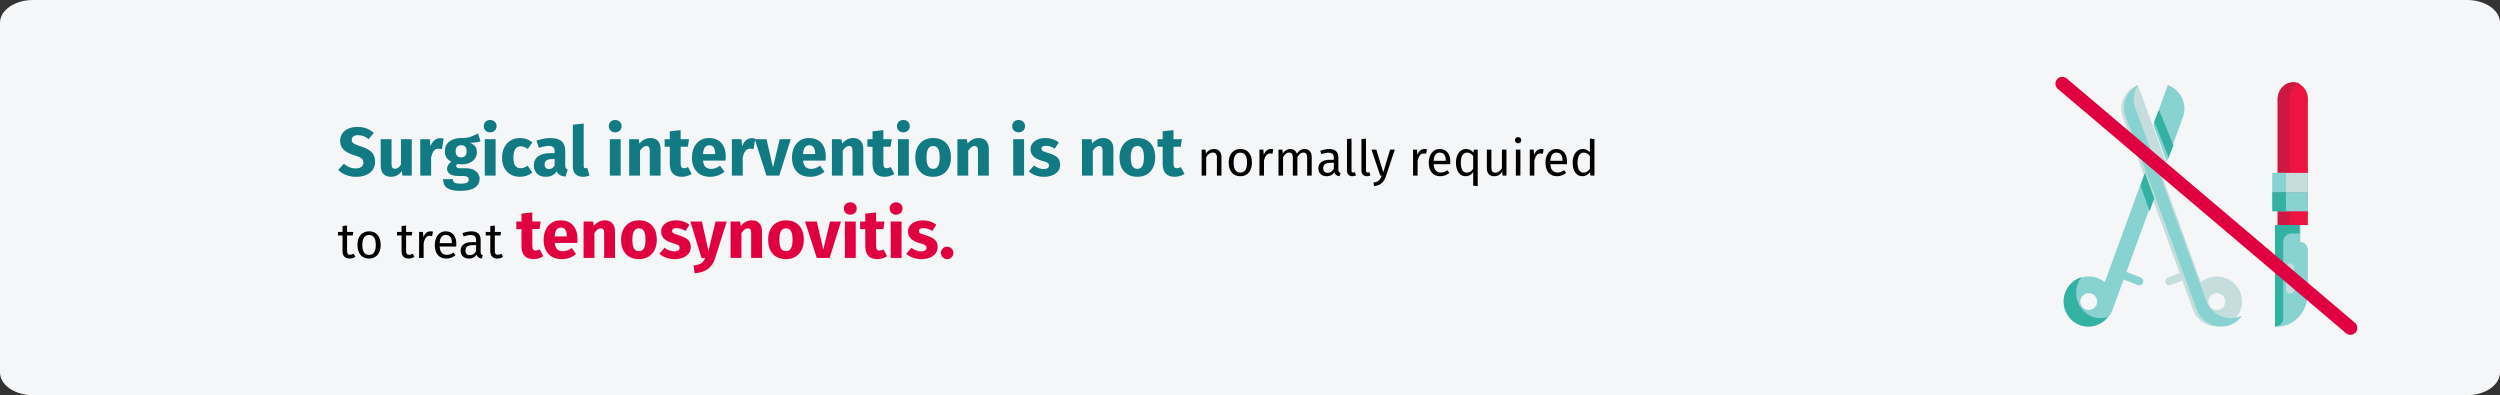 <?xml version="1.0" encoding="UTF-8"?>
<svg xmlns="http://www.w3.org/2000/svg" xmlns:xlink="http://www.w3.org/1999/xlink" width="911px" height="144px" viewBox="0 0 911 144" version="1.1">
  <rect x="0" y="0" width="911" height="144" fill="#333333" stroke="none"/>
  <title>Group 59@2x</title>
  <g id="Page-1" stroke="none" stroke-width="1" fill="none" fill-rule="evenodd">
    <g id="vorlage" transform="translate(0, -10244)">
      <g id="Group-57" transform="translate(0, 10244)">
        <path d="M12,0 L899,0 C905.627,0 911,3.719 911,8.308 L911,135.692 C911,140.281 905.627,144 899,144 L12,144 C5.373,144 0,140.281 0,135.692 L0,8.308 C0,3.719 5.373,0 12,0 Z" id="path-1" fill="#F5F6F7" fill-rule="nonzero"></path>
        <g id="Group-50" transform="translate(751.5, 30)">
          <path d="M84,2.79105734e-08 C87.037,2.79105734e-08 89.5,2.739 89.5,6.118 L89.5,52 L78.5,52 L78.5,6.118 C78.5,2.739 80.963,2.79105734e-08 84,2.79105734e-08 L84,2.79105734e-08 Z" id="Path" fill="#EE1442" fill-rule="nonzero"></path>
          <path d="M86.5,0.455 C84.709,-0.316 82.67,-0.097 81.063,1.039 C79.457,2.175 78.496,4.078 78.5,6.113 L78.5,52 L82.864,52 L82.864,6.113 C82.869,3.625 84.306,1.387 86.5,0.455 L86.5,0.455 Z" id="Path" fill="#CE1743" fill-rule="nonzero"></path>
          <path d="M86.75,58.167 L86.75,52 L78.5,52 L78.5,89 C84.575,89 89.5,83.478 89.5,76.667 L89.5,61.25 C89.5,59.547 88.269,58.167 86.75,58.167 Z" id="Path" fill="#88D3D1" fill-rule="nonzero"></path>
          <path d="M80.5,78.025 L80.5,58.167 C80.5,56.464 81.843,55.083 83.5,55.083 L86.5,55.083 L86.5,52 L77.5,52 L77.5,89 L77.65,89 C79.256,88.937 80.521,87.569 80.5,85.917 L80.5,78.025 Z" id="Path" fill="#33B1A2" fill-rule="nonzero"></path>
          <path d="M83,77 C82.172,77 81.5,76.385 81.5,75.625 L81.5,67.375 C81.5,66.616 82.172,66 83,66 C83.828,66 84.5,66.616 84.5,67.375 L84.5,75.625 C84.5,76.385 83.828,77 83,77 Z" id="Path" fill="#C5DDDC" fill-rule="nonzero"></path>
          <polygon id="Path" fill="#88D3D1" fill-rule="nonzero" points="78.5 40 89.5 40 89.5 47 78.5 47"></polygon>
          <polygon id="Path" fill="#C5DDDC" fill-rule="nonzero" points="78.5 33 89.5 33 89.5 40 78.5 40"></polygon>
          <polygon id="Path" fill="#88D3D1" fill-rule="nonzero" points="76.5 33 81.5 33 81.5 40 76.5 40"></polygon>
          <polygon id="Path" fill="#33B1A2" fill-rule="nonzero" points="76.5 40 81.5 40 81.5 47 76.5 47"></polygon>
          <path d="M38.882,74 C38.211,73.998 37.638,73.483 37.521,72.777 C37.405,72.071 37.779,71.377 38.41,71.131 L43.614,69.099 C44.082,68.906 44.611,68.999 44.998,69.34 C45.384,69.682 45.568,70.219 45.477,70.746 C45.387,71.273 45.037,71.706 44.563,71.879 L39.351,73.905 C39.201,73.966 39.043,73.998 38.882,74 L38.882,74 Z" id="Path" fill="#C5DDDC" fill-rule="nonzero"></path>
          <path d="M28.108,74 C27.946,74 27.784,73.97 27.632,73.911 L22.392,71.875 C21.684,71.583 21.325,70.74 21.585,69.979 C21.844,69.218 22.627,68.818 23.345,69.08 L28.586,71.117 C29.22,71.364 29.596,72.062 29.479,72.771 C29.361,73.481 28.784,73.999 28.108,74 L28.108,74 Z" id="Path" fill="#88D3D1" fill-rule="nonzero"></path>
          <path d="M64.533,75.801 C62.733,72.272 58.881,70.28 54.954,70.846 C53.311,71.085 51.767,71.772 50.489,72.831 L35.65,32.167 C35.511,31.786 35.53,31.366 35.702,30.998 C35.874,30.632 36.186,30.348 36.568,30.21 C36.95,30.073 37.261,29.789 37.434,29.421 C37.606,29.055 37.624,28.634 37.486,28.253 L27.542,1 C22.779,2.73 20.323,7.985 22.056,12.738 L28.175,29.529 L47.571,82.694 C49.21,87.384 54.222,89.991 59.014,88.647 C61.593,87.857 63.694,85.975 64.757,83.5 C65.82,81.026 65.739,78.21 64.533,75.801 L64.533,75.801 Z M57.361,82.767 C55.773,83.341 54.019,82.52 53.445,80.935 C52.87,79.351 53.691,77.601 55.278,77.026 C56.866,76.451 58.62,77.27 59.198,78.854 C59.475,79.615 59.437,80.456 59.093,81.19 C58.749,81.924 58.126,82.492 57.361,82.767 L57.361,82.767 Z" id="Shape" fill="#C5DDDC" fill-rule="nonzero"></path>
          <path d="M37.816,29.522 L43.943,12.738 C45.679,7.985 43.22,2.73 38.45,1 L33.16,15.477 L37.828,28.253 M33.16,42.255 L29.9,33.329 L15.472,72.83 C14.193,71.772 12.647,71.086 11.002,70.846 C6.263,70.167 1.794,73.225 0.731,77.877 C-0.332,82.529 2.366,87.215 6.933,88.647 C11.731,89.992 16.751,87.384 18.391,82.694 L33.16,42.255 Z M12.511,80.936 C11.934,82.52 10.177,83.339 8.587,82.765 C6.996,82.19 6.174,80.44 6.749,78.855 C7.325,77.27 9.082,76.45 10.673,77.024 C11.437,77.299 12.06,77.866 12.405,78.6 C12.75,79.333 12.788,80.174 12.511,80.936 Z" id="Shape" fill="#88D3D1" fill-rule="nonzero"></path>
          <polygon id="Path" fill="#33B1A2" fill-rule="nonzero" points="30.167 33 28.5 37.667 31.833 47 33.5 42.334"></polygon>
          <polygon id="Path" fill="#33B1A2" fill-rule="nonzero" points="38.51 26.766 38.492 28 40.5 23.022 35.249 10 33.5 14.341"></polygon>
          <path d="M64.062,85.584 C59.205,86.935 54.123,84.315 52.461,79.602 L32.796,26.172 L26.593,9.307 C25.571,6.532 25.963,3.441 27.644,1 C23.418,3.091 21.448,7.982 23.061,12.374 L29.264,29.246 L48.925,82.664 C50.587,87.376 55.668,89.996 60.526,88.646 C62.559,88.029 64.316,86.738 65.5,84.991 C65.038,85.227 64.557,85.426 64.062,85.584 Z" id="Path" fill="#88D3D1" fill-rule="nonzero"></path>
          <path d="M11.422,85.543 C8.886,84.748 6.821,82.853 5.777,80.361 C4.732,77.869 4.815,75.035 6.001,72.611 C6.289,72.036 6.637,71.496 7.04,71 C3.302,72.078 0.667,75.488 0.508,79.452 C0.349,83.416 2.703,87.035 6.341,88.421 C9.98,89.808 14.079,88.647 16.5,85.544 C14.845,86.063 13.077,86.063 11.422,85.543 Z" id="Path" fill="#33B1A2" fill-rule="nonzero"></path>
          <line x1="0" y1="89.5" x2="105" y2="0.5" id="Line-Copy" stroke="#E0003F" stroke-width="5" stroke-linecap="round" transform="translate(52.5, 45) scale(-1, 1) translate(-52.5, -45) "></line>
        </g>
        <g id="Surgical-interventio" transform="translate(123.162, 43.725)" fill-rule="nonzero">
          <path d="M7.038,2.525 C8.338,2.525 9.467,2.708 10.425,3.075 C11.384,3.442 12.255,4 13.038,4.75 L11.138,6.975 C9.955,6.008 8.688,5.525 7.338,5.525 C6.621,5.525 6.055,5.671 5.638,5.963 C5.221,6.254 5.013,6.675 5.013,7.225 C5.013,7.608 5.105,7.921 5.288,8.162 C5.471,8.404 5.796,8.633 6.263,8.85 C6.73,9.067 7.43,9.325 8.363,9.625 C10.13,10.192 11.43,10.887 12.263,11.713 C13.096,12.537 13.513,13.708 13.513,15.225 C13.513,16.308 13.238,17.262 12.688,18.087 C12.138,18.913 11.346,19.554 10.313,20.012 C9.28,20.471 8.055,20.7 6.638,20.7 C5.221,20.7 3.967,20.475 2.876,20.025 C1.784,19.575 0.846,18.975 0.063,18.225 L2.138,15.95 C2.805,16.517 3.492,16.942 4.2,17.225 C4.909,17.508 5.68,17.65 6.513,17.65 C7.363,17.65 8.034,17.462 8.525,17.087 C9.017,16.712 9.263,16.192 9.263,15.525 C9.263,15.092 9.171,14.729 8.988,14.438 C8.805,14.146 8.488,13.883 8.038,13.65 C7.588,13.417 6.938,13.167 6.088,12.9 C4.171,12.317 2.809,11.6 2.001,10.75 C1.192,9.9 0.788,8.825 0.788,7.525 C0.788,6.525 1.055,5.646 1.588,4.888 C2.121,4.129 2.863,3.546 3.813,3.138 C4.763,2.729 5.838,2.525 7.038,2.525 Z" id="Path" fill="#117A83"></path>
          <path d="M26.888,20.275 L23.463,20.275 L23.288,18.6 C22.321,20 20.98,20.7 19.263,20.7 C18.046,20.7 17.125,20.333 16.5,19.6 C15.876,18.867 15.563,17.842 15.563,16.525 L15.563,7 L19.513,7 L19.513,16.025 C19.513,16.675 19.617,17.129 19.826,17.387 C20.034,17.646 20.355,17.775 20.788,17.775 C21.621,17.775 22.338,17.258 22.938,16.225 L22.938,7 L26.888,7 L26.888,20.275 Z" id="Path" fill="#117A83"></path>
          <path d="M37.188,6.625 C37.671,6.625 38.113,6.683 38.513,6.8 L37.888,10.625 C37.388,10.508 36.988,10.45 36.688,10.45 C35.905,10.45 35.309,10.721 34.901,11.262 C34.492,11.804 34.171,12.617 33.938,13.7 L33.938,20.275 L29.988,20.275 L29.988,7 L33.438,7 L33.763,9.575 C34.063,8.658 34.517,7.938 35.126,7.412 C35.734,6.888 36.421,6.625 37.188,6.625 Z" id="Path" fill="#117A83"></path>
          <path d="M51.938,7.775 C51.071,8.125 49.796,8.3 48.113,8.3 C48.98,8.667 49.613,9.117 50.013,9.65 C50.413,10.183 50.613,10.875 50.613,11.725 C50.613,12.575 50.388,13.338 49.938,14.012 C49.488,14.688 48.842,15.217 48.001,15.6 C47.159,15.983 46.171,16.175 45.038,16.175 C44.505,16.175 43.996,16.125 43.513,16.025 C43.38,16.092 43.276,16.196 43.2,16.337 C43.126,16.479 43.088,16.625 43.088,16.775 C43.088,17.025 43.184,17.221 43.376,17.363 C43.567,17.504 43.955,17.575 44.538,17.575 L46.538,17.575 C47.555,17.575 48.446,17.742 49.213,18.075 C49.98,18.408 50.571,18.867 50.988,19.45 C51.405,20.033 51.613,20.692 51.613,21.425 C51.613,22.808 51.017,23.887 49.825,24.663 C48.634,25.438 46.913,25.825 44.663,25.825 C43.046,25.825 41.771,25.654 40.838,25.312 C39.905,24.971 39.251,24.492 38.876,23.875 C38.501,23.258 38.313,22.483 38.313,21.55 L41.863,21.55 C41.863,21.95 41.942,22.267 42.1,22.5 C42.259,22.733 42.546,22.908 42.963,23.025 C43.38,23.142 43.98,23.2 44.763,23.2 C45.846,23.2 46.596,23.071 47.013,22.812 C47.43,22.554 47.638,22.183 47.638,21.7 C47.638,21.3 47.48,20.983 47.163,20.75 C46.846,20.517 46.371,20.4 45.738,20.4 L43.813,20.4 C42.446,20.4 41.425,20.154 40.751,19.663 C40.075,19.171 39.738,18.542 39.738,17.775 C39.738,17.292 39.88,16.821 40.163,16.363 C40.446,15.904 40.83,15.525 41.313,15.225 C40.48,14.775 39.876,14.246 39.501,13.637 C39.126,13.029 38.938,12.292 38.938,11.425 C38.938,9.942 39.471,8.762 40.538,7.888 C41.605,7.013 43.013,6.575 44.763,6.575 C46.096,6.608 47.225,6.475 48.151,6.175 C49.075,5.875 50.03,5.433 51.013,4.85 L51.938,7.775 Z M44.863,9.175 C44.246,9.175 43.759,9.371 43.401,9.762 C43.042,10.154 42.863,10.692 42.863,11.375 C42.863,12.092 43.042,12.646 43.401,13.037 C43.759,13.429 44.246,13.625 44.863,13.625 C45.513,13.625 46.009,13.433 46.35,13.05 C46.692,12.667 46.863,12.092 46.863,11.325 C46.863,9.892 46.196,9.175 44.863,9.175 Z" id="Shape" fill="#117A83"></path>
          <path d="M57.438,7 L57.438,20.275 L53.488,20.275 L53.488,7 L57.438,7 Z M55.438,0 C56.121,0 56.684,0.212 57.126,0.637 C57.567,1.062 57.788,1.6 57.788,2.25 C57.788,2.9 57.567,3.438 57.126,3.862 C56.684,4.287 56.121,4.5 55.438,4.5 C54.755,4.5 54.196,4.287 53.763,3.862 C53.33,3.438 53.113,2.9 53.113,2.25 C53.113,1.6 53.33,1.062 53.763,0.637 C54.196,0.212 54.755,0 55.438,0 Z" id="Shape" fill="#117A83"></path>
          <path d="M66.288,6.575 C67.205,6.575 68.03,6.708 68.763,6.975 C69.496,7.242 70.188,7.65 70.838,8.2 L69.138,10.55 C68.305,9.917 67.463,9.6 66.613,9.6 C65.73,9.6 65.063,9.925 64.613,10.575 C64.163,11.225 63.938,12.275 63.938,13.725 C63.938,15.125 64.163,16.117 64.613,16.7 C65.063,17.283 65.713,17.575 66.563,17.575 C67.013,17.575 67.421,17.504 67.788,17.363 C68.155,17.221 68.596,16.992 69.113,16.675 L70.838,19.125 C69.521,20.175 68.03,20.7 66.363,20.7 C65.013,20.7 63.846,20.413 62.863,19.837 C61.88,19.262 61.121,18.454 60.588,17.413 C60.055,16.371 59.788,15.15 59.788,13.75 C59.788,12.35 60.055,11.108 60.588,10.025 C61.121,8.942 61.88,8.096 62.863,7.487 C63.846,6.879 64.988,6.575 66.288,6.575 Z" id="Path" fill="#117A83"></path>
          <path d="M82.813,16.425 C82.813,16.925 82.884,17.292 83.025,17.525 C83.167,17.758 83.396,17.933 83.713,18.05 L82.888,20.625 C82.071,20.558 81.405,20.379 80.888,20.087 C80.371,19.796 79.971,19.333 79.688,18.7 C78.821,20.033 77.488,20.7 75.688,20.7 C74.371,20.7 73.321,20.317 72.538,19.55 C71.755,18.783 71.363,17.783 71.363,16.55 C71.363,15.1 71.896,13.992 72.963,13.225 C74.03,12.458 75.571,12.075 77.588,12.075 L78.938,12.075 L78.938,11.5 C78.938,10.717 78.771,10.179 78.438,9.887 C78.105,9.596 77.521,9.45 76.688,9.45 C76.255,9.45 75.73,9.512 75.113,9.637 C74.496,9.762 73.863,9.933 73.213,10.15 L72.313,7.55 C73.146,7.233 74.001,6.992 74.876,6.825 C75.751,6.658 76.563,6.575 77.313,6.575 C79.213,6.575 80.605,6.967 81.488,7.75 C82.371,8.533 82.813,9.708 82.813,11.275 L82.813,16.425 Z M76.838,17.875 C77.738,17.875 78.438,17.45 78.938,16.6 L78.938,14.25 L77.963,14.25 C77.063,14.25 76.392,14.408 75.951,14.725 C75.509,15.042 75.288,15.533 75.288,16.2 C75.288,16.733 75.425,17.146 75.701,17.438 C75.975,17.729 76.355,17.875 76.838,17.875 Z" id="Shape" fill="#117A83"></path>
          <path d="M89.238,20.7 C88.088,20.7 87.192,20.371 86.55,19.712 C85.909,19.054 85.588,18.117 85.588,16.9 L85.588,1.725 L89.538,1.3 L89.538,16.75 C89.538,17.3 89.763,17.575 90.213,17.575 C90.446,17.575 90.663,17.533 90.863,17.45 L91.638,20.25 C90.921,20.55 90.121,20.7 89.238,20.7 Z" id="Path" fill="#117A83"></path>
          <path d="M103.013,7 L103.013,20.275 L99.063,20.275 L99.063,7 L103.013,7 Z M101.013,0 C101.696,0 102.259,0.212 102.701,0.637 C103.142,1.062 103.363,1.6 103.363,2.25 C103.363,2.9 103.142,3.438 102.701,3.862 C102.259,4.287 101.696,4.5 101.013,4.5 C100.33,4.5 99.771,4.287 99.338,3.862 C98.905,3.438 98.688,2.9 98.688,2.25 C98.688,1.6 98.905,1.062 99.338,0.637 C99.771,0.212 100.33,0 101.013,0 Z" id="Shape" fill="#117A83"></path>
          <path d="M113.888,6.575 C115.038,6.575 115.938,6.925 116.588,7.625 C117.238,8.325 117.563,9.308 117.563,10.575 L117.563,20.275 L113.613,20.275 L113.613,11.25 C113.613,10.583 113.509,10.121 113.3,9.863 C113.092,9.604 112.78,9.475 112.363,9.475 C111.563,9.475 110.796,10.05 110.063,11.2 L110.063,20.275 L106.113,20.275 L106.113,7 L109.563,7 L109.838,8.575 C110.405,7.908 111.017,7.408 111.675,7.075 C112.334,6.742 113.071,6.575 113.888,6.575 Z" id="Path" fill="#117A83"></path>
          <path d="M128.863,19.65 C128.38,19.983 127.817,20.242 127.175,20.425 C126.534,20.608 125.896,20.7 125.263,20.7 C122.363,20.683 120.913,19.083 120.913,15.9 L120.913,9.75 L119.038,9.75 L119.038,7 L120.913,7 L120.913,4.125 L124.863,3.675 L124.863,7 L127.913,7 L127.488,9.75 L124.863,9.75 L124.863,15.85 C124.863,16.467 124.963,16.908 125.163,17.175 C125.363,17.442 125.68,17.575 126.113,17.575 C126.563,17.575 127.038,17.433 127.538,17.15 L128.863,19.65 Z" id="Path" fill="#117A83"></path>
          <path d="M141.313,13.375 C141.313,13.925 141.288,14.4 141.238,14.8 L133.013,14.8 C133.146,15.917 133.463,16.7 133.963,17.15 C134.463,17.6 135.155,17.825 136.038,17.825 C136.571,17.825 137.088,17.729 137.588,17.538 C138.088,17.346 138.63,17.05 139.213,16.65 L140.838,18.85 C139.288,20.083 137.563,20.7 135.663,20.7 C133.513,20.7 131.863,20.067 130.713,18.8 C129.563,17.533 128.988,15.833 128.988,13.7 C128.988,12.35 129.23,11.137 129.713,10.062 C130.196,8.988 130.905,8.137 131.838,7.513 C132.771,6.888 133.888,6.575 135.188,6.575 C137.105,6.575 138.605,7.175 139.688,8.375 C140.771,9.575 141.313,11.242 141.313,13.375 Z M137.438,12.25 C137.405,10.217 136.688,9.2 135.288,9.2 C134.605,9.2 134.076,9.45 133.701,9.95 C133.326,10.45 133.096,11.275 133.013,12.425 L137.438,12.425 L137.438,12.25 Z" id="Shape" fill="#117A83"></path>
          <path d="M150.738,6.625 C151.221,6.625 151.663,6.683 152.063,6.8 L151.438,10.625 C150.938,10.508 150.538,10.45 150.238,10.45 C149.455,10.45 148.859,10.721 148.451,11.262 C148.042,11.804 147.721,12.617 147.488,13.7 L147.488,20.275 L143.538,20.275 L143.538,7 L146.988,7 L147.313,9.575 C147.613,8.658 148.067,7.938 148.675,7.412 C149.284,6.888 149.971,6.625 150.738,6.625 Z" id="Path" fill="#117A83"></path>
          <polygon id="Path" fill="#117A83" points="164.988 7 160.813 20.275 156.138 20.275 151.863 7 156.163 7 158.513 17.275 160.963 7"></polygon>
          <path d="M177.763,13.375 C177.763,13.925 177.738,14.4 177.688,14.8 L169.463,14.8 C169.596,15.917 169.913,16.7 170.413,17.15 C170.913,17.6 171.605,17.825 172.488,17.825 C173.021,17.825 173.538,17.729 174.038,17.538 C174.538,17.346 175.08,17.05 175.663,16.65 L177.288,18.85 C175.738,20.083 174.013,20.7 172.113,20.7 C169.963,20.7 168.313,20.067 167.163,18.8 C166.013,17.533 165.438,15.833 165.438,13.7 C165.438,12.35 165.68,11.137 166.163,10.062 C166.646,8.988 167.355,8.137 168.288,7.513 C169.221,6.888 170.338,6.575 171.638,6.575 C173.555,6.575 175.055,7.175 176.138,8.375 C177.221,9.575 177.763,11.242 177.763,13.375 Z M173.888,12.25 C173.855,10.217 173.138,9.2 171.738,9.2 C171.055,9.2 170.525,9.45 170.15,9.95 C169.775,10.45 169.546,11.275 169.463,12.425 L173.888,12.425 L173.888,12.25 Z" id="Shape" fill="#117A83"></path>
          <path d="M187.763,6.575 C188.913,6.575 189.813,6.925 190.463,7.625 C191.113,8.325 191.438,9.308 191.438,10.575 L191.438,20.275 L187.488,20.275 L187.488,11.25 C187.488,10.583 187.384,10.121 187.175,9.863 C186.967,9.604 186.655,9.475 186.238,9.475 C185.438,9.475 184.671,10.05 183.938,11.2 L183.938,20.275 L179.988,20.275 L179.988,7 L183.438,7 L183.713,8.575 C184.28,7.908 184.892,7.408 185.55,7.075 C186.209,6.742 186.946,6.575 187.763,6.575 Z" id="Path" fill="#117A83"></path>
          <path d="M202.738,19.65 C202.255,19.983 201.692,20.242 201.05,20.425 C200.409,20.608 199.771,20.7 199.138,20.7 C196.238,20.683 194.788,19.083 194.788,15.9 L194.788,9.75 L192.913,9.75 L192.913,7 L194.788,7 L194.788,4.125 L198.738,3.675 L198.738,7 L201.788,7 L201.363,9.75 L198.738,9.75 L198.738,15.85 C198.738,16.467 198.838,16.908 199.038,17.175 C199.238,17.442 199.555,17.575 199.988,17.575 C200.438,17.575 200.913,17.433 201.413,17.15 L202.738,19.65 Z" id="Path" fill="#117A83"></path>
          <path d="M208.013,7 L208.013,20.275 L204.063,20.275 L204.063,7 L208.013,7 Z M206.013,0 C206.696,0 207.259,0.212 207.701,0.637 C208.142,1.062 208.363,1.6 208.363,2.25 C208.363,2.9 208.142,3.438 207.701,3.862 C207.259,4.287 206.696,4.5 206.013,4.5 C205.33,4.5 204.771,4.287 204.338,3.862 C203.905,3.438 203.688,2.9 203.688,2.25 C203.688,1.6 203.905,1.062 204.338,0.637 C204.771,0.212 205.33,0 206.013,0 Z" id="Shape" fill="#117A83"></path>
          <path d="M216.863,6.575 C218.896,6.575 220.488,7.196 221.638,8.438 C222.788,9.679 223.363,11.417 223.363,13.65 C223.363,15.067 223.101,16.304 222.576,17.363 C222.05,18.421 221.3,19.242 220.326,19.825 C219.351,20.408 218.196,20.7 216.863,20.7 C214.846,20.7 213.259,20.079 212.101,18.837 C210.942,17.596 210.363,15.858 210.363,13.625 C210.363,12.208 210.625,10.971 211.15,9.912 C211.675,8.854 212.425,8.033 213.4,7.45 C214.375,6.867 215.53,6.575 216.863,6.575 Z M216.863,9.475 C216.063,9.475 215.463,9.812 215.063,10.488 C214.663,11.162 214.463,12.208 214.463,13.625 C214.463,15.075 214.659,16.133 215.05,16.8 C215.442,17.467 216.046,17.8 216.863,17.8 C217.663,17.8 218.263,17.462 218.663,16.788 C219.063,16.113 219.263,15.067 219.263,13.65 C219.263,12.2 219.067,11.142 218.675,10.475 C218.284,9.808 217.68,9.475 216.863,9.475 Z" id="Shape" fill="#117A83"></path>
          <path d="M233.488,6.575 C234.638,6.575 235.538,6.925 236.188,7.625 C236.838,8.325 237.163,9.308 237.163,10.575 L237.163,20.275 L233.213,20.275 L233.213,11.25 C233.213,10.583 233.109,10.121 232.9,9.863 C232.692,9.604 232.38,9.475 231.963,9.475 C231.163,9.475 230.396,10.05 229.663,11.2 L229.663,20.275 L225.713,20.275 L225.713,7 L229.163,7 L229.438,8.575 C230.005,7.908 230.617,7.408 231.275,7.075 C231.934,6.742 232.671,6.575 233.488,6.575 Z" id="Path" fill="#117A83"></path>
          <path d="M250.013,7 L250.013,20.275 L246.063,20.275 L246.063,7 L250.013,7 Z M248.013,0 C248.696,0 249.259,0.212 249.701,0.637 C250.142,1.062 250.363,1.6 250.363,2.25 C250.363,2.9 250.142,3.438 249.701,3.862 C249.259,4.287 248.696,4.5 248.013,4.5 C247.33,4.5 246.771,4.287 246.338,3.862 C245.905,3.438 245.688,2.9 245.688,2.25 C245.688,1.6 245.905,1.062 246.338,0.637 C246.771,0.212 247.33,0 248.013,0 Z" id="Shape" fill="#117A83"></path>
          <path d="M257.788,6.575 C258.738,6.575 259.63,6.717 260.463,7 C261.296,7.283 262.03,7.683 262.663,8.2 L261.213,10.425 C260.13,9.742 259.038,9.4 257.938,9.4 C257.421,9.4 257.026,9.488 256.75,9.662 C256.476,9.838 256.338,10.083 256.338,10.4 C256.338,10.65 256.401,10.854 256.526,11.012 C256.651,11.171 256.905,11.333 257.288,11.5 C257.671,11.667 258.263,11.867 259.063,12.1 C260.446,12.5 261.476,13.021 262.151,13.662 C262.825,14.304 263.163,15.192 263.163,16.325 C263.163,17.225 262.905,18.004 262.388,18.663 C261.871,19.321 261.163,19.825 260.263,20.175 C259.363,20.525 258.363,20.7 257.263,20.7 C256.146,20.7 255.109,20.525 254.15,20.175 C253.192,19.825 252.38,19.342 251.713,18.725 L253.638,16.575 C254.755,17.442 255.93,17.875 257.163,17.875 C257.763,17.875 258.234,17.767 258.575,17.55 C258.917,17.333 259.088,17.025 259.088,16.625 C259.088,16.308 259.021,16.058 258.888,15.875 C258.755,15.692 258.496,15.521 258.113,15.363 C257.73,15.204 257.121,15.008 256.288,14.775 C254.971,14.392 253.988,13.858 253.338,13.175 C252.688,12.492 252.363,11.642 252.363,10.625 C252.363,9.858 252.584,9.171 253.025,8.562 C253.467,7.954 254.101,7.471 254.925,7.112 C255.75,6.754 256.705,6.575 257.788,6.575 Z" id="Path" fill="#117A83"></path>
          <path d="M278.888,6.575 C280.038,6.575 280.938,6.925 281.588,7.625 C282.238,8.325 282.563,9.308 282.563,10.575 L282.563,20.275 L278.613,20.275 L278.613,11.25 C278.613,10.583 278.509,10.121 278.3,9.863 C278.092,9.604 277.78,9.475 277.363,9.475 C276.563,9.475 275.796,10.05 275.063,11.2 L275.063,20.275 L271.113,20.275 L271.113,7 L274.563,7 L274.838,8.575 C275.405,7.908 276.017,7.408 276.675,7.075 C277.334,6.742 278.071,6.575 278.888,6.575 Z" id="Path" fill="#117A83"></path>
          <path d="M291.288,6.575 C293.321,6.575 294.913,7.196 296.063,8.438 C297.213,9.679 297.788,11.417 297.788,13.65 C297.788,15.067 297.526,16.304 297,17.363 C296.476,18.421 295.726,19.242 294.75,19.825 C293.776,20.408 292.621,20.7 291.288,20.7 C289.271,20.7 287.684,20.079 286.526,18.837 C285.367,17.596 284.788,15.858 284.788,13.625 C284.788,12.208 285.05,10.971 285.575,9.912 C286.101,8.854 286.851,8.033 287.825,7.45 C288.8,6.867 289.955,6.575 291.288,6.575 Z M291.288,9.475 C290.488,9.475 289.888,9.812 289.488,10.488 C289.088,11.162 288.888,12.208 288.888,13.625 C288.888,15.075 289.084,16.133 289.476,16.8 C289.867,17.467 290.471,17.8 291.288,17.8 C292.088,17.8 292.688,17.462 293.088,16.788 C293.488,16.113 293.688,15.067 293.688,13.65 C293.688,12.2 293.492,11.142 293.101,10.475 C292.709,9.808 292.105,9.475 291.288,9.475 Z" id="Shape" fill="#117A83"></path>
          <path d="M308.463,19.65 C307.98,19.983 307.417,20.242 306.776,20.425 C306.134,20.608 305.496,20.7 304.863,20.7 C301.963,20.683 300.513,19.083 300.513,15.9 L300.513,9.75 L298.638,9.75 L298.638,7 L300.513,7 L300.513,4.125 L304.463,3.675 L304.463,7 L307.513,7 L307.088,9.75 L304.463,9.75 L304.463,15.85 C304.463,16.467 304.563,16.908 304.763,17.175 C304.963,17.442 305.28,17.575 305.713,17.575 C306.163,17.575 306.638,17.433 307.138,17.15 L308.463,19.65 Z" id="Path" fill="#117A83"></path>
          <path d="M319.182,10.573 C320.046,10.573 320.721,10.831 321.207,11.347 C321.693,11.863 321.936,12.571 321.936,13.471 L321.936,20.275 L320.28,20.275 L320.28,13.705 C320.28,13.033 320.154,12.559 319.902,12.283 C319.65,12.007 319.278,11.869 318.786,11.869 C318.282,11.869 317.838,12.013 317.454,12.301 C317.07,12.589 316.71,13.003 316.374,13.543 L316.374,20.275 L314.718,20.275 L314.718,10.789 L316.14,10.789 L316.284,12.193 C316.62,11.689 317.037,11.293 317.535,11.005 C318.033,10.717 318.582,10.573 319.182,10.573 Z" id="Path" fill="#000000"></path>
          <path d="M328.83,10.573 C330.162,10.573 331.197,11.017 331.935,11.905 C332.673,12.793 333.042,13.999 333.042,15.523 C333.042,16.507 332.874,17.374 332.538,18.124 C332.202,18.874 331.716,19.456 331.08,19.87 C330.444,20.284 329.688,20.491 328.812,20.491 C327.48,20.491 326.442,20.047 325.698,19.159 C324.954,18.271 324.582,17.065 324.582,15.541 C324.582,14.557 324.75,13.69 325.086,12.94 C325.422,12.19 325.908,11.608 326.544,11.194 C327.18,10.78 327.942,10.573 328.83,10.573 Z M328.83,11.905 C327.186,11.905 326.364,13.117 326.364,15.541 C326.364,17.953 327.18,19.159 328.812,19.159 C330.444,19.159 331.26,17.947 331.26,15.523 C331.26,13.111 330.45,11.905 328.83,11.905 Z" id="Shape" fill="#000000"></path>
          <path d="M339.9,10.573 C340.236,10.573 340.548,10.609 340.836,10.681 L340.53,12.301 C340.242,12.229 339.966,12.193 339.702,12.193 C339.114,12.193 338.64,12.409 338.28,12.841 C337.92,13.273 337.638,13.945 337.434,14.857 L337.434,20.275 L335.778,20.275 L335.778,10.789 L337.2,10.789 L337.362,12.715 C337.614,12.007 337.956,11.473 338.388,11.113 C338.82,10.753 339.324,10.573 339.9,10.573 Z" id="Path" fill="#000000"></path>
          <path d="M352.248,10.573 C353.028,10.573 353.652,10.834 354.12,11.356 C354.588,11.878 354.822,12.583 354.822,13.471 L354.822,20.275 L353.166,20.275 L353.166,13.705 C353.166,12.481 352.722,11.869 351.834,11.869 C351.366,11.869 350.97,12.004 350.646,12.274 C350.322,12.544 349.974,12.967 349.602,13.543 L349.602,20.275 L347.946,20.275 L347.946,13.705 C347.946,12.481 347.502,11.869 346.614,11.869 C346.134,11.869 345.732,12.007 345.408,12.283 C345.084,12.559 344.742,12.979 344.382,13.543 L344.382,20.275 L342.726,20.275 L342.726,10.789 L344.148,10.789 L344.292,12.175 C345,11.107 345.912,10.573 347.028,10.573 C347.616,10.573 348.117,10.723 348.531,11.023 C348.945,11.323 349.242,11.743 349.422,12.283 C349.794,11.731 350.205,11.308 350.655,11.014 C351.105,10.72 351.636,10.573 352.248,10.573 Z" id="Path" fill="#000000"></path>
          <path d="M364.542,18.061 C364.542,18.445 364.608,18.73 364.74,18.916 C364.872,19.102 365.07,19.243 365.334,19.339 L364.956,20.491 C364.464,20.431 364.068,20.293 363.768,20.077 C363.468,19.861 363.246,19.525 363.102,19.069 C362.466,20.017 361.524,20.491 360.276,20.491 C359.34,20.491 358.602,20.227 358.062,19.699 C357.522,19.171 357.252,18.481 357.252,17.629 C357.252,16.621 357.615,15.847 358.341,15.307 C359.067,14.767 360.096,14.497 361.428,14.497 L362.886,14.497 L362.886,13.795 C362.886,13.123 362.724,12.643 362.4,12.355 C362.076,12.067 361.578,11.923 360.906,11.923 C360.21,11.923 359.358,12.091 358.35,12.427 L357.936,11.221 C359.112,10.789 360.204,10.573 361.212,10.573 C362.328,10.573 363.162,10.846 363.714,11.392 C364.266,11.938 364.542,12.715 364.542,13.723 L364.542,18.061 Z M360.654,19.249 C361.602,19.249 362.346,18.757 362.886,17.773 L362.886,15.595 L361.644,15.595 C359.892,15.595 359.016,16.243 359.016,17.539 C359.016,18.103 359.154,18.529 359.43,18.817 C359.706,19.105 360.114,19.249 360.654,19.249 Z" id="Shape" fill="#000000"></path>
          <path d="M369.654,20.491 C369.042,20.491 368.559,20.308 368.205,19.942 C367.851,19.576 367.674,19.063 367.674,18.403 L367.674,6.973 L369.33,6.775 L369.33,18.367 C369.33,18.631 369.375,18.823 369.465,18.943 C369.555,19.063 369.708,19.123 369.924,19.123 C370.152,19.123 370.356,19.087 370.536,19.015 L370.968,20.167 C370.572,20.383 370.134,20.491 369.654,20.491 Z" id="Path" fill="#000000"></path>
          <path d="M374.928,20.491 C374.316,20.491 373.833,20.308 373.479,19.942 C373.125,19.576 372.948,19.063 372.948,18.403 L372.948,6.973 L374.604,6.775 L374.604,18.367 C374.604,18.631 374.649,18.823 374.739,18.943 C374.829,19.063 374.982,19.123 375.198,19.123 C375.426,19.123 375.63,19.087 375.81,19.015 L376.242,20.167 C375.846,20.383 375.408,20.491 374.928,20.491 Z" id="Path" fill="#000000"></path>
          <path d="M381.93,20.329 C381.558,21.433 381.039,22.306 380.373,22.948 C379.707,23.59 378.756,23.977 377.52,24.109 L377.34,22.813 C377.964,22.705 378.462,22.549 378.834,22.345 C379.206,22.141 379.503,21.88 379.725,21.562 C379.947,21.244 380.154,20.815 380.346,20.275 L379.788,20.275 L376.602,10.789 L378.366,10.789 L380.904,19.069 L383.388,10.789 L385.098,10.789 L381.93,20.329 Z" id="Path" fill="#000000"></path>
          <path d="M395.88,10.573 C396.216,10.573 396.528,10.609 396.816,10.681 L396.51,12.301 C396.222,12.229 395.946,12.193 395.682,12.193 C395.094,12.193 394.62,12.409 394.26,12.841 C393.9,13.273 393.618,13.945 393.414,14.857 L393.414,20.275 L391.758,20.275 L391.758,10.789 L393.18,10.789 L393.342,12.715 C393.594,12.007 393.936,11.473 394.368,11.113 C394.8,10.753 395.304,10.573 395.88,10.573 Z" id="Path" fill="#000000"></path>
          <path d="M405.33,15.253 C405.33,15.529 405.318,15.811 405.294,16.099 L399.246,16.099 C399.318,17.143 399.582,17.911 400.038,18.403 C400.494,18.895 401.082,19.141 401.802,19.141 C402.258,19.141 402.678,19.075 403.062,18.943 C403.446,18.811 403.848,18.601 404.268,18.313 L404.988,19.303 C403.98,20.095 402.876,20.491 401.676,20.491 C400.356,20.491 399.327,20.059 398.589,19.195 C397.851,18.331 397.482,17.143 397.482,15.631 C397.482,14.647 397.641,13.774 397.959,13.012 C398.277,12.25 398.733,11.653 399.327,11.221 C399.921,10.789 400.62,10.573 401.424,10.573 C402.684,10.573 403.65,10.987 404.322,11.815 C404.994,12.643 405.33,13.789 405.33,15.253 Z M403.692,14.767 C403.692,13.831 403.506,13.117 403.134,12.625 C402.762,12.133 402.204,11.887 401.46,11.887 C400.104,11.887 399.366,12.883 399.246,14.875 L403.692,14.875 L403.692,14.767 Z" id="Shape" fill="#000000"></path>
          <path d="M415.32,10.789 L415.32,24.109 L413.664,23.911 L413.664,19.015 C413.352,19.483 412.965,19.846 412.503,20.104 C412.041,20.362 411.528,20.491 410.964,20.491 C409.836,20.491 408.957,20.047 408.327,19.159 C407.697,18.271 407.382,17.077 407.382,15.577 C407.382,14.605 407.532,13.741 407.832,12.985 C408.132,12.229 408.564,11.638 409.128,11.212 C409.692,10.786 410.352,10.573 411.108,10.573 C412.116,10.573 413.004,10.999 413.772,11.851 L413.898,10.789 L415.32,10.789 Z M411.324,19.177 C411.828,19.177 412.26,19.06 412.62,18.826 C412.98,18.592 413.328,18.241 413.664,17.773 L413.664,13.129 C413.352,12.721 413.019,12.412 412.665,12.202 C412.311,11.992 411.912,11.887 411.468,11.887 C410.736,11.887 410.169,12.193 409.767,12.805 C409.365,13.417 409.164,14.329 409.164,15.541 C409.164,16.765 409.35,17.677 409.722,18.277 C410.094,18.877 410.628,19.177 411.324,19.177 Z" id="Shape" fill="#000000"></path>
          <path d="M425.796,20.275 L424.374,20.275 L424.248,18.799 C423.888,19.387 423.474,19.816 423.006,20.086 C422.538,20.356 421.968,20.491 421.296,20.491 C420.468,20.491 419.82,20.239 419.352,19.735 C418.884,19.231 418.65,18.517 418.65,17.593 L418.65,10.789 L420.306,10.789 L420.306,17.413 C420.306,18.061 420.42,18.52 420.648,18.79 C420.876,19.06 421.248,19.195 421.764,19.195 C422.688,19.195 423.48,18.649 424.14,17.557 L424.14,10.789 L425.796,10.789 L425.796,20.275 Z" id="Path" fill="#000000"></path>
          <path d="M430.872,10.789 L430.872,20.275 L429.216,20.275 L429.216,10.789 L430.872,10.789 Z M430.026,6.235 C430.374,6.235 430.656,6.343 430.872,6.559 C431.088,6.775 431.196,7.045 431.196,7.369 C431.196,7.693 431.088,7.96 430.872,8.17 C430.656,8.38 430.374,8.485 430.026,8.485 C429.69,8.485 429.414,8.38 429.198,8.17 C428.982,7.96 428.874,7.693 428.874,7.369 C428.874,7.045 428.982,6.775 429.198,6.559 C429.414,6.343 429.69,6.235 430.026,6.235 Z" id="Shape" fill="#000000"></path>
          <path d="M438.414,10.573 C438.75,10.573 439.062,10.609 439.35,10.681 L439.044,12.301 C438.756,12.229 438.48,12.193 438.216,12.193 C437.628,12.193 437.154,12.409 436.794,12.841 C436.434,13.273 436.152,13.945 435.948,14.857 L435.948,20.275 L434.292,20.275 L434.292,10.789 L435.714,10.789 L435.876,12.715 C436.128,12.007 436.47,11.473 436.902,11.113 C437.334,10.753 437.838,10.573 438.414,10.573 Z" id="Path" fill="#000000"></path>
          <path d="M447.864,15.253 C447.864,15.529 447.852,15.811 447.828,16.099 L441.78,16.099 C441.852,17.143 442.116,17.911 442.572,18.403 C443.028,18.895 443.616,19.141 444.336,19.141 C444.792,19.141 445.212,19.075 445.596,18.943 C445.98,18.811 446.382,18.601 446.802,18.313 L447.522,19.303 C446.514,20.095 445.41,20.491 444.21,20.491 C442.89,20.491 441.861,20.059 441.123,19.195 C440.385,18.331 440.016,17.143 440.016,15.631 C440.016,14.647 440.175,13.774 440.493,13.012 C440.811,12.25 441.267,11.653 441.861,11.221 C442.455,10.789 443.154,10.573 443.958,10.573 C445.218,10.573 446.184,10.987 446.856,11.815 C447.528,12.643 447.864,13.789 447.864,15.253 Z M446.226,14.767 C446.226,13.831 446.04,13.117 445.668,12.625 C445.296,12.133 444.738,11.887 443.994,11.887 C442.638,11.887 441.9,12.883 441.78,14.875 L446.226,14.875 L446.226,14.767 Z" id="Shape" fill="#000000"></path>
          <path d="M457.854,6.973 L457.854,20.275 L456.396,20.275 L456.234,18.961 C455.922,19.441 455.532,19.816 455.064,20.086 C454.596,20.356 454.074,20.491 453.498,20.491 C452.37,20.491 451.491,20.047 450.861,19.159 C450.231,18.271 449.916,17.077 449.916,15.577 C449.916,14.605 450.066,13.741 450.366,12.985 C450.666,12.229 451.098,11.638 451.662,11.212 C452.226,10.786 452.886,10.573 453.642,10.573 C454.614,10.573 455.466,10.963 456.198,11.743 L456.198,6.775 L457.854,6.973 Z M453.858,19.177 C454.362,19.177 454.794,19.06 455.154,18.826 C455.514,18.592 455.862,18.241 456.198,17.773 L456.198,13.129 C455.886,12.721 455.553,12.412 455.199,12.202 C454.845,11.992 454.446,11.887 454.002,11.887 C453.27,11.887 452.703,12.193 452.301,12.805 C451.899,13.417 451.698,14.329 451.698,15.541 C451.698,16.765 451.884,17.677 452.256,18.277 C452.628,18.877 453.162,19.177 453.858,19.177 Z" id="Shape" fill="#000000"></path>
          <path d="M6.336,49.843 C5.712,50.275 5.004,50.491 4.212,50.491 C3.408,50.491 2.781,50.26 2.331,49.798 C1.881,49.336 1.656,48.667 1.656,47.791 L1.656,42.067 L-2.84217094e-14,42.067 L-2.84217094e-14,40.789 L1.656,40.789 L1.656,38.647 L3.312,38.449 L3.312,40.789 L5.562,40.789 L5.382,42.067 L3.312,42.067 L3.312,47.719 C3.312,48.211 3.399,48.568 3.573,48.79 C3.747,49.012 4.038,49.123 4.446,49.123 C4.818,49.123 5.238,48.997 5.706,48.745 L6.336,49.843 Z" id="Path" fill="#000000"></path>
          <path d="M11.34,40.573 C12.672,40.573 13.707,41.017 14.445,41.905 C15.183,42.793 15.552,43.999 15.552,45.523 C15.552,46.507 15.384,47.374 15.048,48.124 C14.712,48.874 14.226,49.456 13.59,49.87 C12.954,50.284 12.198,50.491 11.322,50.491 C9.99,50.491 8.952,50.047 8.208,49.159 C7.464,48.271 7.092,47.065 7.092,45.541 C7.092,44.557 7.26,43.69 7.596,42.94 C7.932,42.19 8.418,41.608 9.054,41.194 C9.69,40.78 10.452,40.573 11.34,40.573 Z M11.34,41.905 C9.696,41.905 8.874,43.117 8.874,45.541 C8.874,47.953 9.69,49.159 11.322,49.159 C12.954,49.159 13.77,47.947 13.77,45.523 C13.77,43.111 12.96,41.905 11.34,41.905 Z" id="Shape" fill="#000000"></path>
          <path d="M27.846,49.843 C27.222,50.275 26.514,50.491 25.722,50.491 C24.918,50.491 24.291,50.26 23.841,49.798 C23.391,49.336 23.166,48.667 23.166,47.791 L23.166,42.067 L21.51,42.067 L21.51,40.789 L23.166,40.789 L23.166,38.647 L24.822,38.449 L24.822,40.789 L27.072,40.789 L26.892,42.067 L24.822,42.067 L24.822,47.719 C24.822,48.211 24.909,48.568 25.083,48.79 C25.257,49.012 25.548,49.123 25.956,49.123 C26.328,49.123 26.748,48.997 27.216,48.745 L27.846,49.843 Z" id="Path" fill="#000000"></path>
          <path d="M33.678,40.573 C34.014,40.573 34.326,40.609 34.614,40.681 L34.308,42.301 C34.02,42.229 33.744,42.193 33.48,42.193 C32.892,42.193 32.418,42.409 32.058,42.841 C31.698,43.273 31.416,43.945 31.212,44.857 L31.212,50.275 L29.556,50.275 L29.556,40.789 L30.978,40.789 L31.14,42.715 C31.392,42.007 31.734,41.473 32.166,41.113 C32.598,40.753 33.102,40.573 33.678,40.573 Z" id="Path" fill="#000000"></path>
          <path d="M43.128,45.253 C43.128,45.529 43.116,45.811 43.092,46.099 L37.044,46.099 C37.116,47.143 37.38,47.911 37.836,48.403 C38.292,48.895 38.88,49.141 39.6,49.141 C40.056,49.141 40.476,49.075 40.86,48.943 C41.244,48.811 41.646,48.601 42.066,48.313 L42.786,49.303 C41.778,50.095 40.674,50.491 39.474,50.491 C38.154,50.491 37.125,50.059 36.387,49.195 C35.649,48.331 35.28,47.143 35.28,45.631 C35.28,44.647 35.439,43.774 35.757,43.012 C36.075,42.25 36.531,41.653 37.125,41.221 C37.719,40.789 38.418,40.573 39.222,40.573 C40.482,40.573 41.448,40.987 42.12,41.815 C42.792,42.643 43.128,43.789 43.128,45.253 Z M41.49,44.767 C41.49,43.831 41.304,43.117 40.932,42.625 C40.56,42.133 40.002,41.887 39.258,41.887 C37.902,41.887 37.164,42.883 37.044,44.875 L41.49,44.875 L41.49,44.767 Z" id="Shape" fill="#000000"></path>
          <path d="M51.984,48.061 C51.984,48.445 52.05,48.73 52.182,48.916 C52.314,49.102 52.512,49.243 52.776,49.339 L52.398,50.491 C51.906,50.431 51.51,50.293 51.21,50.077 C50.91,49.861 50.688,49.525 50.544,49.069 C49.908,50.017 48.966,50.491 47.718,50.491 C46.782,50.491 46.044,50.227 45.504,49.699 C44.964,49.171 44.694,48.481 44.694,47.629 C44.694,46.621 45.057,45.847 45.783,45.307 C46.509,44.767 47.538,44.497 48.87,44.497 L50.328,44.497 L50.328,43.795 C50.328,43.123 50.166,42.643 49.842,42.355 C49.518,42.067 49.02,41.923 48.348,41.923 C47.652,41.923 46.8,42.091 45.792,42.427 L45.378,41.221 C46.554,40.789 47.646,40.573 48.654,40.573 C49.77,40.573 50.604,40.846 51.156,41.392 C51.708,41.938 51.984,42.715 51.984,43.723 L51.984,48.061 Z M48.096,49.249 C49.044,49.249 49.788,48.757 50.328,47.773 L50.328,45.595 L49.086,45.595 C47.334,45.595 46.458,46.243 46.458,47.539 C46.458,48.103 46.596,48.529 46.872,48.817 C47.148,49.105 47.556,49.249 48.096,49.249 Z" id="Shape" fill="#000000"></path>
          <path d="M60.174,49.843 C59.55,50.275 58.842,50.491 58.05,50.491 C57.246,50.491 56.619,50.26 56.169,49.798 C55.719,49.336 55.494,48.667 55.494,47.791 L55.494,42.067 L53.838,42.067 L53.838,40.789 L55.494,40.789 L55.494,38.647 L57.15,38.449 L57.15,40.789 L59.4,40.789 L59.22,42.067 L57.15,42.067 L57.15,47.719 C57.15,48.211 57.237,48.568 57.411,48.79 C57.585,49.012 57.876,49.123 58.284,49.123 C58.656,49.123 59.076,48.997 59.544,48.745 L60.174,49.843 Z" id="Path" fill="#000000"></path>
          <path d="M74.819,49.65 C74.336,49.983 73.773,50.242 73.132,50.425 C72.49,50.608 71.852,50.7 71.219,50.7 C68.319,50.683 66.869,49.083 66.869,45.9 L66.869,39.75 L64.994,39.75 L64.994,37 L66.869,37 L66.869,34.125 L70.819,33.675 L70.819,37 L73.869,37 L73.444,39.75 L70.819,39.75 L70.819,45.85 C70.819,46.467 70.919,46.908 71.119,47.175 C71.319,47.442 71.636,47.575 72.069,47.575 C72.519,47.575 72.994,47.433 73.494,47.15 L74.819,49.65 Z" id="Path" fill="#E0003F"></path>
          <path d="M87.269,43.375 C87.269,43.925 87.244,44.4 87.194,44.8 L78.969,44.8 C79.102,45.917 79.419,46.7 79.919,47.15 C80.419,47.6 81.111,47.825 81.994,47.825 C82.527,47.825 83.044,47.729 83.544,47.538 C84.044,47.346 84.586,47.05 85.169,46.65 L86.794,48.85 C85.244,50.083 83.519,50.7 81.619,50.7 C79.469,50.7 77.819,50.067 76.669,48.8 C75.519,47.533 74.944,45.833 74.944,43.7 C74.944,42.35 75.186,41.138 75.669,40.062 C76.152,38.987 76.861,38.138 77.794,37.513 C78.727,36.888 79.844,36.575 81.144,36.575 C83.061,36.575 84.561,37.175 85.644,38.375 C86.727,39.575 87.269,41.242 87.269,43.375 Z M83.394,42.25 C83.361,40.217 82.644,39.2 81.244,39.2 C80.561,39.2 80.031,39.45 79.656,39.95 C79.281,40.45 79.052,41.275 78.969,42.425 L83.394,42.425 L83.394,42.25 Z" id="Shape" fill="#E0003F"></path>
          <path d="M97.269,36.575 C98.419,36.575 99.319,36.925 99.969,37.625 C100.619,38.325 100.944,39.308 100.944,40.575 L100.944,50.275 L96.994,50.275 L96.994,41.25 C96.994,40.583 96.89,40.121 96.681,39.862 C96.473,39.604 96.161,39.475 95.744,39.475 C94.944,39.475 94.177,40.05 93.444,41.2 L93.444,50.275 L89.494,50.275 L89.494,37 L92.944,37 L93.219,38.575 C93.786,37.908 94.398,37.408 95.056,37.075 C95.715,36.742 96.452,36.575 97.269,36.575 Z" id="Path" fill="#E0003F"></path>
          <path d="M109.669,36.575 C111.702,36.575 113.294,37.196 114.444,38.438 C115.594,39.679 116.169,41.417 116.169,43.65 C116.169,45.067 115.906,46.304 115.382,47.362 C114.856,48.421 114.106,49.242 113.132,49.825 C112.156,50.408 111.002,50.7 109.669,50.7 C107.652,50.7 106.065,50.079 104.906,48.837 C103.748,47.596 103.169,45.858 103.169,43.625 C103.169,42.208 103.431,40.971 103.957,39.913 C104.481,38.854 105.231,38.033 106.207,37.45 C107.181,36.867 108.336,36.575 109.669,36.575 Z M109.669,39.475 C108.869,39.475 108.269,39.812 107.869,40.487 C107.469,41.163 107.269,42.208 107.269,43.625 C107.269,45.075 107.465,46.133 107.856,46.8 C108.248,47.467 108.852,47.8 109.669,47.8 C110.469,47.8 111.069,47.462 111.469,46.788 C111.869,46.112 112.069,45.067 112.069,43.65 C112.069,42.2 111.873,41.142 111.481,40.475 C111.09,39.808 110.486,39.475 109.669,39.475 Z" id="Shape" fill="#E0003F"></path>
          <path d="M123.194,36.575 C124.144,36.575 125.036,36.717 125.869,37 C126.702,37.283 127.436,37.683 128.069,38.2 L126.619,40.425 C125.536,39.742 124.444,39.4 123.344,39.4 C122.827,39.4 122.431,39.487 122.156,39.663 C121.882,39.837 121.744,40.083 121.744,40.4 C121.744,40.65 121.806,40.854 121.931,41.013 C122.056,41.171 122.311,41.333 122.694,41.5 C123.077,41.667 123.669,41.867 124.469,42.1 C125.852,42.5 126.882,43.021 127.556,43.663 C128.232,44.304 128.569,45.192 128.569,46.325 C128.569,47.225 128.311,48.004 127.794,48.663 C127.277,49.321 126.569,49.825 125.669,50.175 C124.769,50.525 123.769,50.7 122.669,50.7 C121.552,50.7 120.515,50.525 119.556,50.175 C118.598,49.825 117.786,49.342 117.119,48.725 L119.044,46.575 C120.161,47.442 121.336,47.875 122.569,47.875 C123.169,47.875 123.64,47.767 123.981,47.55 C124.323,47.333 124.494,47.025 124.494,46.625 C124.494,46.308 124.427,46.058 124.294,45.875 C124.161,45.692 123.902,45.521 123.519,45.362 C123.136,45.204 122.527,45.008 121.694,44.775 C120.377,44.392 119.394,43.858 118.744,43.175 C118.094,42.492 117.769,41.642 117.769,40.625 C117.769,39.858 117.99,39.171 118.431,38.562 C118.873,37.954 119.507,37.471 120.332,37.112 C121.156,36.754 122.111,36.575 123.194,36.575 Z" id="Path" fill="#E0003F"></path>
          <path d="M137.444,50.3 C136.911,52.017 136.04,53.337 134.832,54.263 C133.623,55.188 132.002,55.708 129.969,55.825 L129.544,53.05 C130.811,52.883 131.748,52.6 132.357,52.2 C132.965,51.8 133.452,51.158 133.819,50.275 L132.469,50.275 L128.419,37 L132.619,37 L134.994,47.75 L137.594,37 L141.669,37 L137.444,50.3 Z" id="Path" fill="#E0003F"></path>
          <path d="M150.844,36.575 C151.994,36.575 152.894,36.925 153.544,37.625 C154.194,38.325 154.519,39.308 154.519,40.575 L154.519,50.275 L150.569,50.275 L150.569,41.25 C150.569,40.583 150.465,40.121 150.256,39.862 C150.048,39.604 149.736,39.475 149.319,39.475 C148.519,39.475 147.752,40.05 147.019,41.2 L147.019,50.275 L143.069,50.275 L143.069,37 L146.519,37 L146.794,38.575 C147.361,37.908 147.973,37.408 148.631,37.075 C149.29,36.742 150.027,36.575 150.844,36.575 Z" id="Path" fill="#E0003F"></path>
          <path d="M163.244,36.575 C165.277,36.575 166.869,37.196 168.019,38.438 C169.169,39.679 169.744,41.417 169.744,43.65 C169.744,45.067 169.482,46.304 168.957,47.362 C168.431,48.421 167.681,49.242 166.707,49.825 C165.732,50.408 164.577,50.7 163.244,50.7 C161.227,50.7 159.64,50.079 158.482,48.837 C157.323,47.596 156.744,45.858 156.744,43.625 C156.744,42.208 157.006,40.971 157.531,39.913 C158.056,38.854 158.806,38.033 159.781,37.45 C160.756,36.867 161.911,36.575 163.244,36.575 Z M163.244,39.475 C162.444,39.475 161.844,39.812 161.444,40.487 C161.044,41.163 160.844,42.208 160.844,43.625 C160.844,45.075 161.04,46.133 161.431,46.8 C161.823,47.467 162.427,47.8 163.244,47.8 C164.044,47.8 164.644,47.462 165.044,46.788 C165.444,46.112 165.644,45.067 165.644,43.65 C165.644,42.2 165.448,41.142 165.056,40.475 C164.665,39.808 164.061,39.475 163.244,39.475 Z" id="Shape" fill="#E0003F"></path>
          <polygon id="Path" fill="#E0003F" points="183.319 37 179.144 50.275 174.469 50.275 170.194 37 174.494 37 176.844 47.275 179.294 37"></polygon>
          <path d="M188.669,37 L188.669,50.275 L184.719,50.275 L184.719,37 L188.669,37 Z M186.669,30 C187.352,30 187.915,30.212 188.357,30.637 C188.798,31.062 189.019,31.6 189.019,32.25 C189.019,32.9 188.798,33.438 188.357,33.862 C187.915,34.288 187.352,34.5 186.669,34.5 C185.986,34.5 185.427,34.288 184.994,33.862 C184.561,33.438 184.344,32.9 184.344,32.25 C184.344,31.6 184.561,31.062 184.994,30.637 C185.427,30.212 185.986,30 186.669,30 Z" id="Shape" fill="#E0003F"></path>
          <path d="M200.094,49.65 C199.611,49.983 199.048,50.242 198.406,50.425 C197.765,50.608 197.127,50.7 196.494,50.7 C193.594,50.683 192.144,49.083 192.144,45.9 L192.144,39.75 L190.269,39.75 L190.269,37 L192.144,37 L192.144,34.125 L196.094,33.675 L196.094,37 L199.144,37 L198.719,39.75 L196.094,39.75 L196.094,45.85 C196.094,46.467 196.194,46.908 196.394,47.175 C196.594,47.442 196.911,47.575 197.344,47.575 C197.794,47.575 198.269,47.433 198.769,47.15 L200.094,49.65 Z" id="Path" fill="#E0003F"></path>
          <path d="M205.369,37 L205.369,50.275 L201.419,50.275 L201.419,37 L205.369,37 Z M203.369,30 C204.052,30 204.615,30.212 205.056,30.637 C205.498,31.062 205.719,31.6 205.719,32.25 C205.719,32.9 205.498,33.438 205.056,33.862 C204.615,34.288 204.052,34.5 203.369,34.5 C202.686,34.5 202.127,34.288 201.694,33.862 C201.261,33.438 201.044,32.9 201.044,32.25 C201.044,31.6 201.261,31.062 201.694,30.637 C202.127,30.212 202.686,30 203.369,30 Z" id="Shape" fill="#E0003F"></path>
          <path d="M213.144,36.575 C214.094,36.575 214.986,36.717 215.819,37 C216.652,37.283 217.386,37.683 218.019,38.2 L216.569,40.425 C215.486,39.742 214.394,39.4 213.294,39.4 C212.777,39.4 212.381,39.487 212.107,39.663 C211.832,39.837 211.694,40.083 211.694,40.4 C211.694,40.65 211.756,40.854 211.881,41.013 C212.006,41.171 212.261,41.333 212.644,41.5 C213.027,41.667 213.619,41.867 214.419,42.1 C215.802,42.5 216.832,43.021 217.506,43.663 C218.181,44.304 218.519,45.192 218.519,46.325 C218.519,47.225 218.261,48.004 217.744,48.663 C217.227,49.321 216.519,49.825 215.619,50.175 C214.719,50.525 213.719,50.7 212.619,50.7 C211.502,50.7 210.465,50.525 209.506,50.175 C208.548,49.825 207.736,49.342 207.069,48.725 L208.994,46.575 C210.111,47.442 211.286,47.875 212.519,47.875 C213.119,47.875 213.59,47.767 213.931,47.55 C214.273,47.333 214.444,47.025 214.444,46.625 C214.444,46.308 214.377,46.058 214.244,45.875 C214.111,45.692 213.852,45.521 213.469,45.362 C213.086,45.204 212.477,45.008 211.644,44.775 C210.327,44.392 209.344,43.858 208.694,43.175 C208.044,42.492 207.719,41.642 207.719,40.625 C207.719,39.858 207.94,39.171 208.381,38.562 C208.823,37.954 209.457,37.471 210.281,37.112 C211.107,36.754 212.061,36.575 213.144,36.575 Z" id="Path" fill="#E0003F"></path>
          <path d="M221.994,46.175 C222.611,46.175 223.14,46.396 223.582,46.837 C224.023,47.279 224.244,47.808 224.244,48.425 C224.244,49.058 224.023,49.596 223.582,50.038 C223.14,50.479 222.611,50.7 221.994,50.7 C221.361,50.7 220.823,50.479 220.381,50.038 C219.94,49.596 219.719,49.058 219.719,48.425 C219.719,47.808 219.94,47.279 220.381,46.837 C220.823,46.396 221.361,46.175 221.994,46.175 Z" id="Path" fill="#E0003F"></path>
        </g>
        <rect id="Rectangle" stroke="#979797" fill="#D8D8D8" opacity="0" x="0.5" y="0.5" width="910" height="143"></rect>
      </g>
    </g>
  </g>
</svg>
